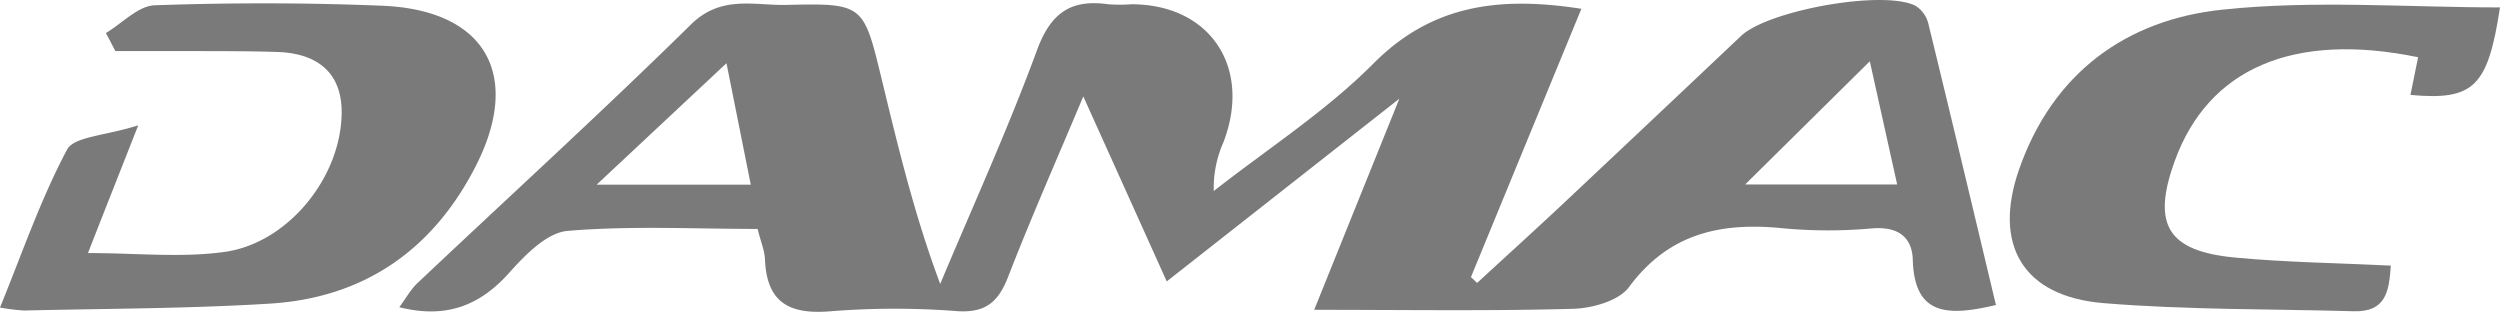 <svg id="Layer_1" data-name="Layer 1" xmlns="http://www.w3.org/2000/svg" viewBox="0 0 596.81 74.42" fill="#7a7a7a"><path d="M484.33,116.33c-11.73,2.79-19.45,2.43-19.85-10.76-.17-5.58-3.64-8-9.67-7.53a116.76,116.76,0,0,1-21.07,0c-14.81-1.53-27.38,1-37,14-2.45,3.31-8.8,5.08-13.42,5.2-19.88.56-39.79.24-61.74.24,6.72-16.66,12.94-32.09,20.33-50.4L286.38,110.7c-6.83-15.14-13.12-29.1-19.92-44.16-6.36,15.14-12.47,28.94-17.92,43-2.32,6-5.35,8.7-12.12,8.26a194.45,194.45,0,0,0-29.95,0c-9.85.88-15.58-1.73-16-12.36-.09-2.11-1-4.19-1.76-7.27-15.18,0-30.36-.8-45.37.47-4.86.41-10,5.6-13.73,9.78-7,7.91-15,11.29-26.44,8.44,1.58-2.13,2.7-4.21,4.34-5.76,21.78-20.57,43.94-40.75,65.3-61.75,7.2-7.08,15.11-4.48,22.82-4.66,18.34-.43,18.37-.14,22.67,17.61,3.94,16.24,7.82,32.5,14,49,7.79-18.58,16.17-36.95,23.12-55.84,3.27-8.89,8.11-12.19,17-10.92a39.36,39.36,0,0,0,5.54,0c18.79,0,28.83,15.1,21.93,33a26.7,26.7,0,0,0-2.28,11.58c12.75-10,26.61-18.92,38-30.32C349.73,44.5,366,42.62,385.36,45.62L359,109.67l1.48,1.39c7-6.45,14.07-12.85,21-19.36q21-19.74,42-39.6c6.42-6.09,33.9-11.09,41.62-7.21A7,7,0,0,1,468.15,49C473.57,71.14,478.83,93.3,484.33,116.33ZM454.22,58.15,424.46,87.56h36.29C458.45,77.22,456.41,68,454.22,58.15ZM150.28,87.61h36.8l-5.8-29Z" transform="translate(-7.85 -43.52)"/><path d="M33.14,51.4c3.88-2.31,7.7-6.49,11.65-6.62,18.08-.63,36.23-.63,54.3.11,24.65,1,33.49,16.49,22.29,38.37C111.17,103.21,94.71,114.61,72.32,116c-19.51,1.21-39.1,1.18-58.66,1.65a49.55,49.55,0,0,1-5.81-.71c5.32-13.05,9.71-25.86,16-37.69,1.65-3.14,9-3.27,17-5.81-4.86,12.35-8.29,21-12,30.49,11.72,0,22.37,1.17,32.66-.28,15.37-2.17,28.13-18.3,27.9-33.84C89.2,60.32,83,56.23,74.1,55.93c-6.64-.22-13.3-.19-19.95-.22-6.25,0-12.5,0-18.76,0Z" transform="translate(-7.85 -43.52)"/><path d="M604.66,45.29c-2.9,18.93-6.21,22.27-21.38,20.89.62-3,1.22-6,1.83-9C555.36,51.06,535,59.84,527,82c-5.47,15.09-1.75,21.48,14.38,23,12.07,1.15,24.24,1.29,37.21,1.93-.4,6.1-1.14,11.11-8.85,10.89-19.93-.56-39.93-.3-59.77-1.94C490.77,114.28,483.57,102,489.84,84c8-23,25.55-35.79,48.59-38.18C560.27,43.51,582.53,45.29,604.66,45.29Z" transform="translate(-7.85 -43.52)"/></svg>